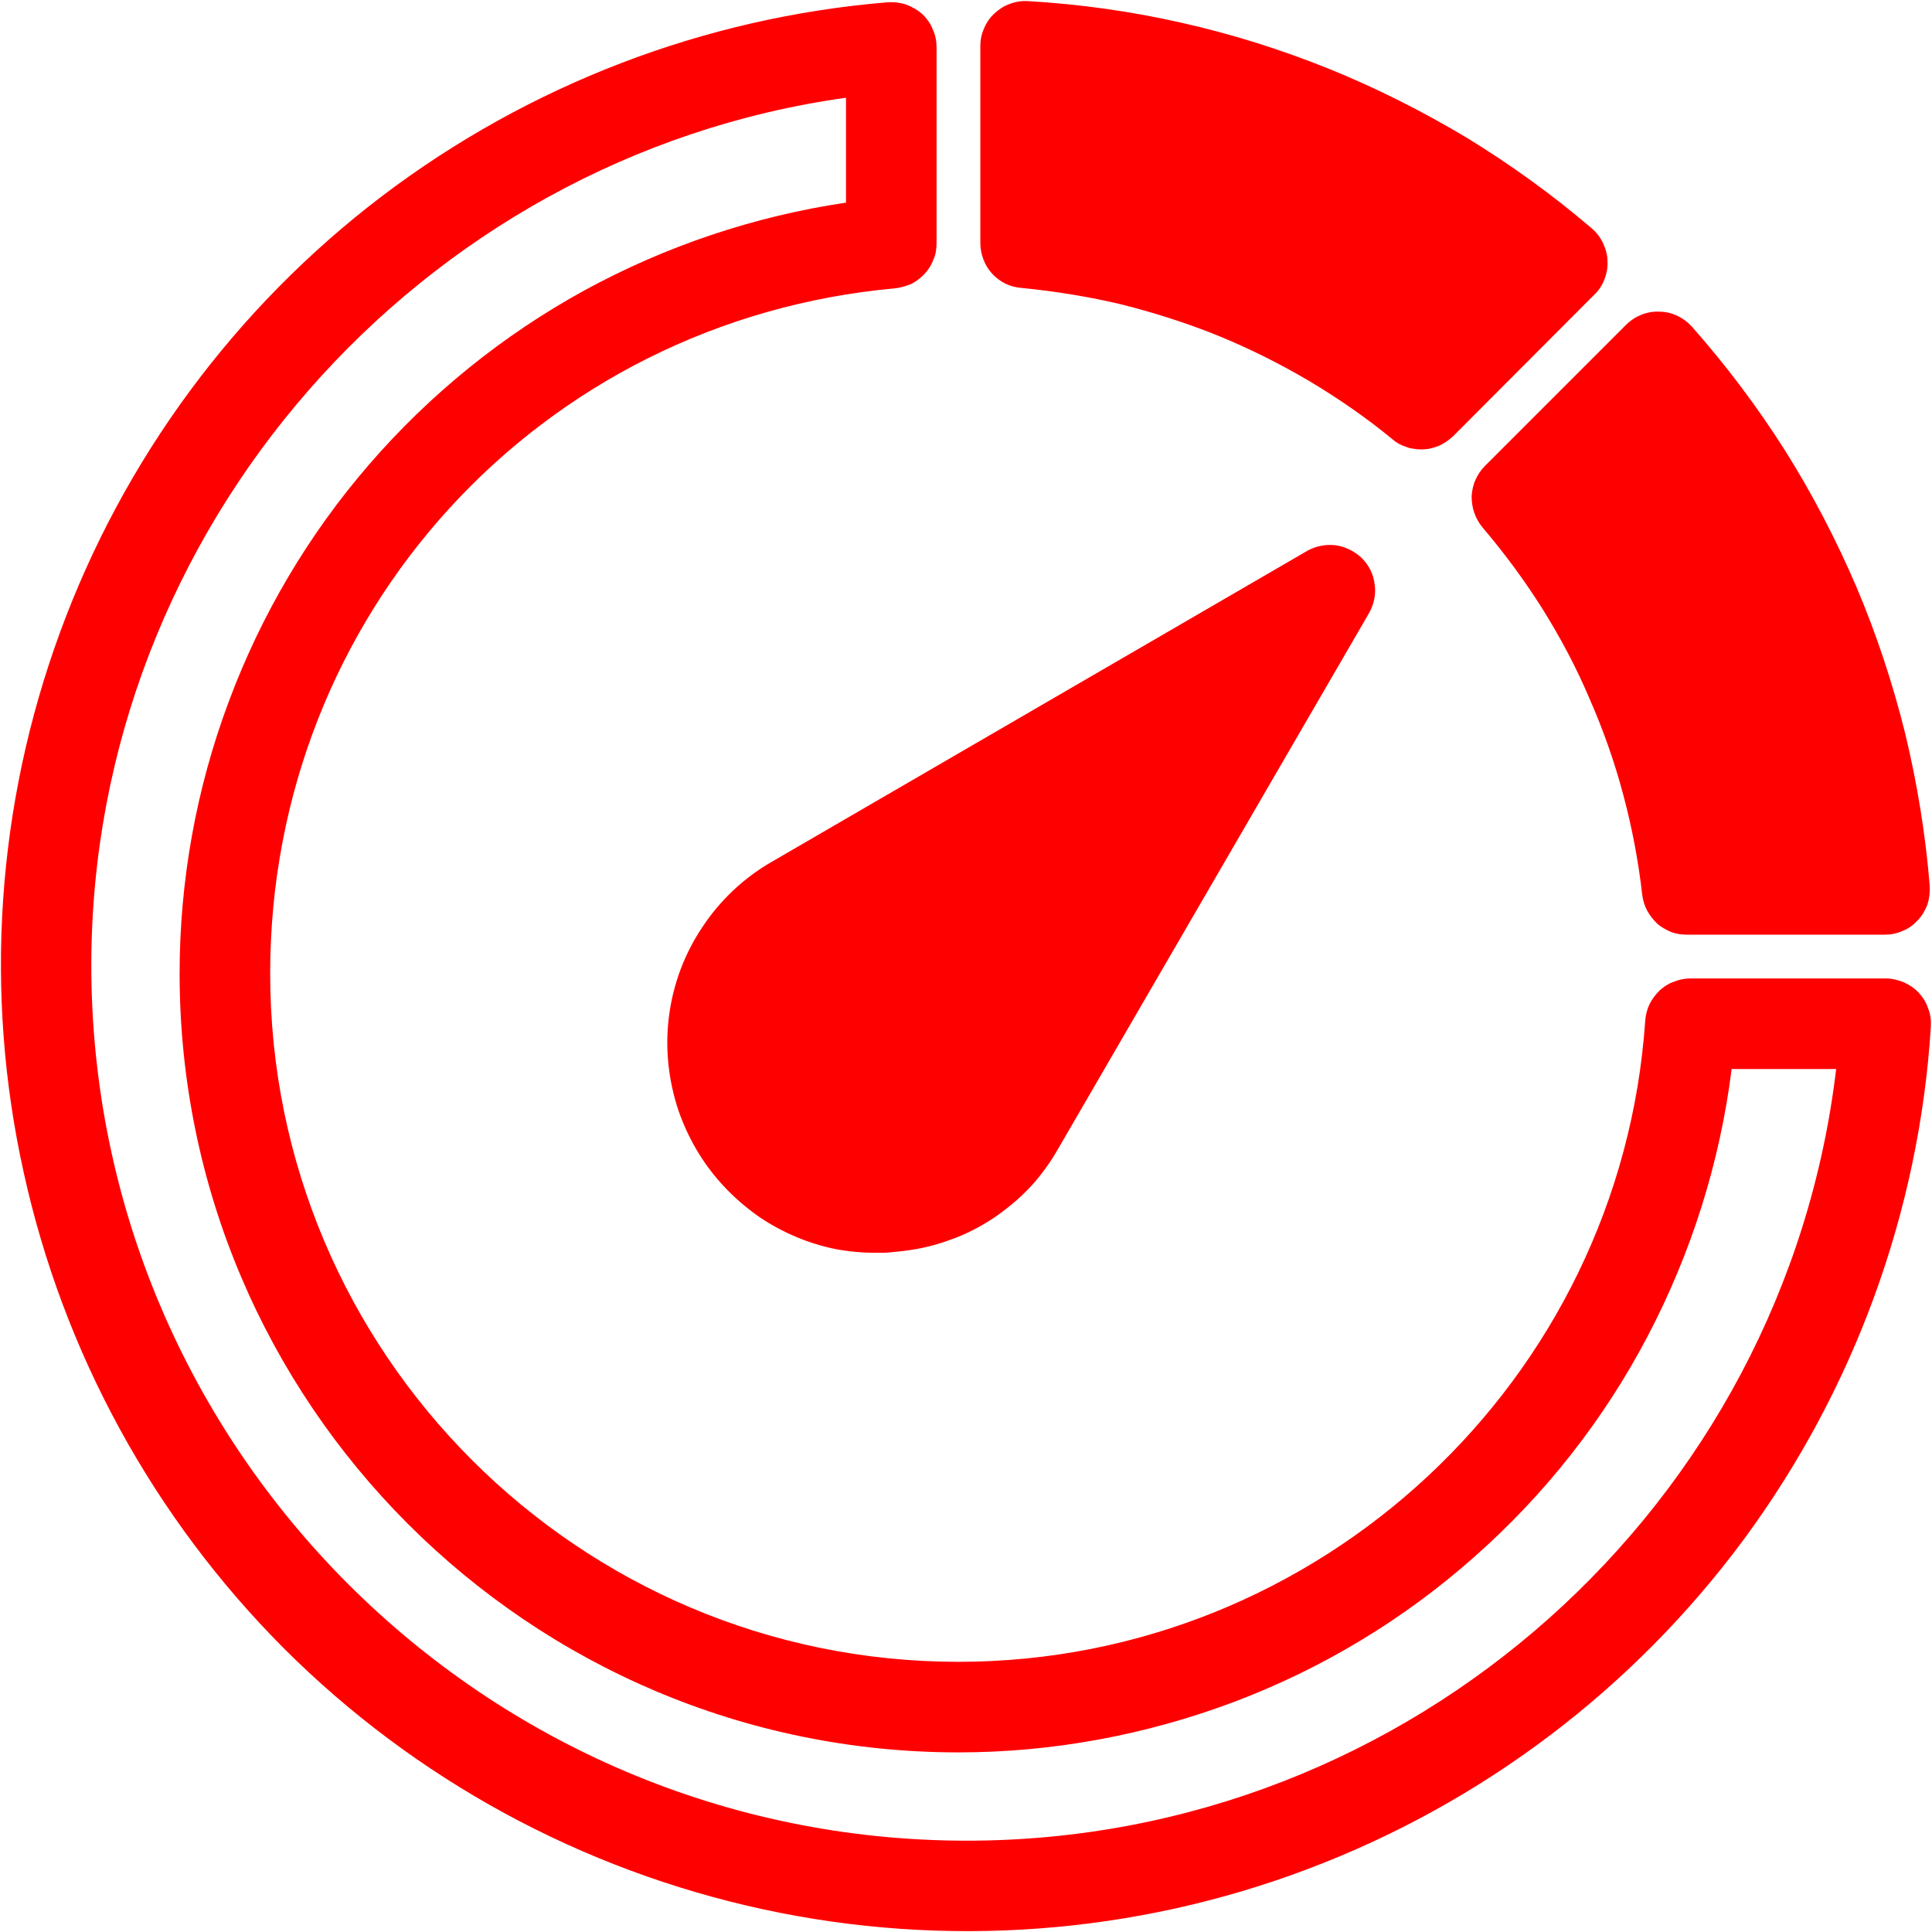 <svg version="1.2" xmlns="http://www.w3.org/2000/svg" viewBox="0 0 512 512" width="512" height="512">
	<title>speed_12599246</title>
	<style>
		.s0 { fill: #ff0000 } 
	</style>
	<path fill-rule="evenodd" class="s0" d="m499.8 259.3c1.6 0 3.2 0.4 4.7 1 1.5 0.7 2.9 1.6 4 2.8 1.1 1.2 2 2.6 2.5 4.2 0.6 1.5 0.8 3.1 0.7 4.8-3.1 49.1-20.4 96.3-49.6 135.9-29.3 39.6-69.4 69.9-115.5 87.3-46 17.4-96.2 21.1-144.3 10.7-48.1-10.4-92.3-34.4-127.1-69.2-34.5-34.6-58.4-78.3-68.9-126-10.6-47.7-7.2-97.4 9.6-143.2 16.8-45.9 46.4-86 85.3-115.6 38.9-29.5 85.4-47.4 134.1-51.4 1.6-0.1 3.3 0.1 4.8 0.6 1.6 0.6 3 1.4 4.3 2.5 1.2 1.2 2.2 2.5 2.8 4.1 0.7 1.5 1 3.1 1 4.8v51.8c0 1.5-0.2 3-0.8 4.3-0.5 1.4-1.3 2.7-2.3 3.8-1 1.1-2.2 2-3.5 2.7-1.4 0.6-2.8 1-4.3 1.2-94.4 8.5-165.7 86.6-165.7 181.6 0 100.6 81.8 182.4 182.4 182.4 95.6 0 175.5-74.6 182-169.9 0.1-1.5 0.5-3 1.1-4.3 0.7-1.4 1.6-2.6 2.7-3.7 1.1-1 2.3-1.8 3.7-2.3 1.5-0.6 2.9-0.9 4.5-0.9zm-69.6-48.6c-2.3-8.7-5.3-17.2-8.9-25.4-3.5-8.3-7.7-16.2-12.5-23.9-4.8-7.6-10.1-14.8-15.9-21.6-1-1.2-1.7-2.5-2.2-3.9-0.5-1.4-0.7-2.9-0.7-4.4 0.1-1.5 0.4-3 1-4.3 0.6-1.4 1.5-2.7 2.5-3.7l37.4-37.4c1.2-1.2 2.6-2.1 4.1-2.7 1.5-0.6 3.2-0.9 4.8-0.8 1.6 0 3.3 0.4 4.7 1.1 1.5 0.7 2.8 1.7 3.9 2.9 9.1 10.3 17.3 21.2 24.6 32.7 7.3 11.6 13.6 23.7 19 36.3 5.3 12.5 9.6 25.5 12.9 38.8 3.2 13.3 5.4 26.8 6.5 40.4 0.1 1.6-0.1 3.3-0.6 4.9-0.6 1.5-1.4 3-2.6 4.2-1.1 1.2-2.4 2.2-4 2.8-1.5 0.7-3.1 1-4.8 1h-52.3c-1.4 0-2.9-0.2-4.2-0.7-1.4-0.6-2.7-1.3-3.8-2.3-1-1-1.9-2.1-2.6-3.4-0.7-1.3-1.1-2.7-1.3-4.2-1-8.9-2.7-17.8-5-26.4zm-53.6-91.6q-1.1 0-2.1-0.2-1-0.1-1.9-0.5-1-0.3-1.9-0.8-0.9-0.5-1.7-1.2c-6.9-5.7-14.3-10.8-22-15.4-7.8-4.6-15.8-8.6-24.1-12-8.4-3.4-16.9-6.1-25.6-8.3-8.8-2.1-17.6-3.5-26.6-4.4-1.5-0.1-2.9-0.5-4.2-1.1-1.4-0.7-2.6-1.6-3.6-2.7-1-1.1-1.8-2.4-2.3-3.8-0.5-1.3-0.8-2.8-0.8-4.3v-52.2c0-1.6 0.3-3.2 1-4.7 0.6-1.5 1.6-2.9 2.8-4 1.2-1.1 2.6-2 4.1-2.5 1.6-0.6 3.2-0.8 4.8-0.7 13.7 0.8 27.2 2.7 40.5 5.7 13.4 3 26.4 7.1 39.1 12.2 12.6 5.1 24.9 11.3 36.6 18.3 11.6 7.1 22.7 15.1 33.1 24 1.3 1.1 2.3 2.4 3 3.9 0.7 1.5 1.2 3.1 1.2 4.8 0.1 1.6-0.2 3.3-0.8 4.8-0.6 1.6-1.5 3-2.7 4.1l-37.4 37.5q-0.9 0.8-1.9 1.5-0.9 0.6-2 1.1-1.1 0.4-2.3 0.7-1.1 0.2-2.3 0.2zm110 164.2h-27.7c-3.1 24.8-10.7 48.8-22.3 70.9-11.6 22.1-27.2 41.9-45.9 58.4-18.7 16.6-40.3 29.6-63.6 38.4-23.4 8.8-48.1 13.4-73.1 13.4-113.8 0-206.4-92.6-206.4-206.4 0-24.6 4.4-49 13-72 8.6-23.1 21.2-44.4 37.3-63 16.1-18.6 35.4-34.2 56.9-46 21.6-11.8 45.1-19.7 69.4-23.3v-27.8c-113.1 15.8-200 114.3-200 229.9 0 127.9 104.1 232 232 232 117.9 0 216.7-88.9 230.4-204.5zm-132.6-138.8c2.6 0.4 5 1.6 6.9 3.4 1.9 1.9 3.1 4.3 3.4 7 0.4 2.6-0.2 5.3-1.5 7.6l-82.3 141.8c-2.1 3.7-4.6 7.2-7.5 10.3-2.9 3.1-6.2 5.8-9.7 8.2-3.5 2.3-7.3 4.3-11.3 5.7-4 1.5-8.2 2.5-12.4 3q-0.9 0.1-1.9 0.2-0.9 0.1-1.9 0.2-0.9 0.1-1.9 0.1-0.9 0-1.9 0-5.4 0-10.7-1-5.3-1.1-10.3-3.2-5-2.1-9.5-5.1-4.5-3.1-8.3-6.9 0-0.1-0.1-0.1c-6-6-10.5-13.3-13.3-21.4-2.7-8.1-3.6-16.6-2.5-25.1 1.1-8.4 4.1-16.5 8.9-23.6 4.7-7.1 11-13 18.3-17.2l141.9-82.4c2.3-1.3 4.9-1.8 7.6-1.5z"/>
</svg>